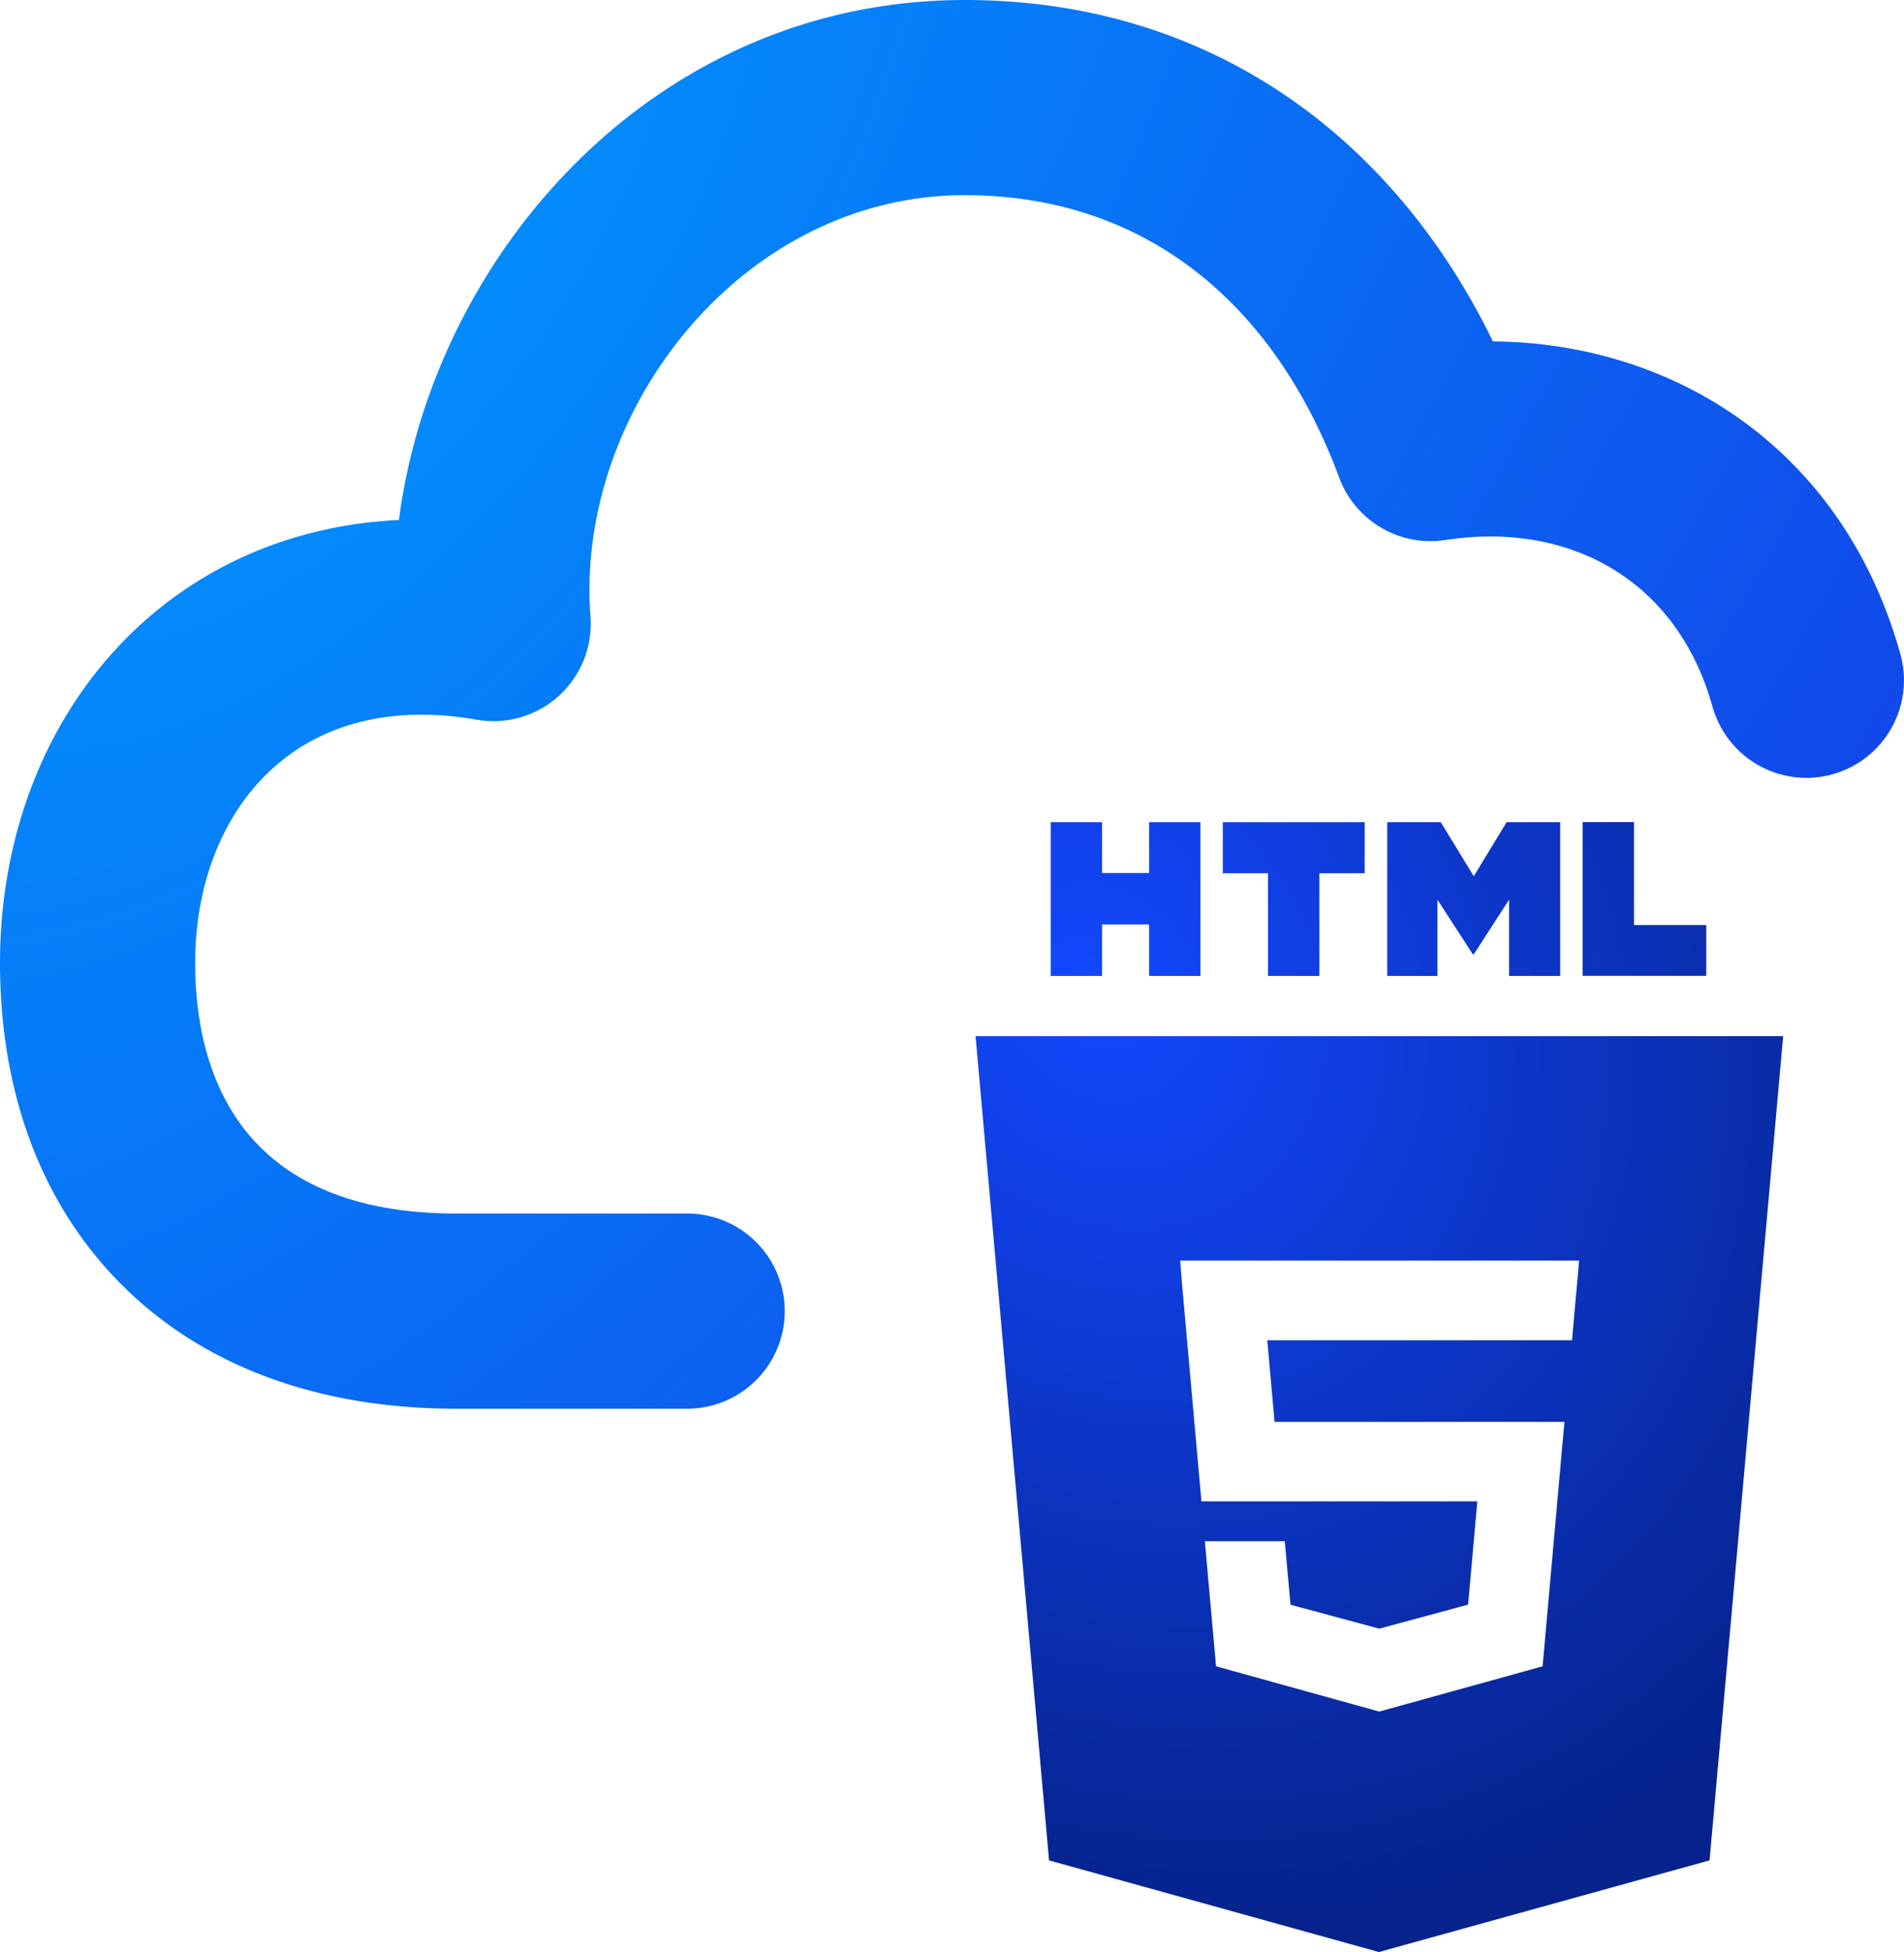 <svg
	xmlns="http://www.w3.org/2000/svg" width="17.206" height="17.633" viewBox="-0.5 -0.5 17.206 17.633">
	<defs>
		<radialGradient id="A" cx="0" cy="0" r="1" gradientUnits="userSpaceOnUse" gradientTransform="matrix(11.912,8.909,-16.147,21.591,2.168,1.368)">
			<stop stop-color="#0195ff"/>
			<stop offset="1" stop-color="#1147e9"/>
		</radialGradient>
		<radialGradient id="B" cx="0" cy="0" r="1" gradientUnits="userSpaceOnUse" gradientTransform="matrix(5.084,7.109,-6.13,4.384,9.446,8.463)">
			<stop stop-color="#1348ff"/>
			<stop offset="1" stop-color="#06238d"/>
		</radialGradient>
	</defs>
	<g fill-rule="evenodd">
		<path d="M8.218 1.263c-2.014 0-3.522 1.953-3.382 3.803a.88.88 0 0 1-1.03.935c-.84-.146-1.45.079-1.853.45-.417.383-.689.996-.689 1.747 0 .742.221 1.288.569 1.645s.906.619 1.789.619H5.71a.88.88 0 1 1 0 1.763H3.621c-1.252 0-2.309-.389-3.052-1.151S-.5 9.29-.5 8.198c0-1.173.43-2.282 1.258-3.045.624-.574 1.431-.912 2.347-.956C3.415 1.806 5.409-.5 8.218-.5c2.214 0 3.874 1.237 4.773 3.084 1.638.013 3.165.971 3.682 2.824a.88.88 0 0 1-1.698.474c-.32-1.146-1.296-1.676-2.413-1.504a.88.88 0 0 1-.96-.564c-.602-1.618-1.794-2.551-3.383-2.551z" fill="url(#A)"/>
		<path d="M9.459 7.851h.425v.465h.464V6.927h-.464v.459h-.425v-.459h-.464v1.389h.464zm1.5.465h.464v-.928h.409v-.461H10.55v.461h.409zm1.851-.195l-.32-.494v.689h-.454V6.927h.484l.298.488.297-.488h.484v1.389h-.462v-.689l-.319.494zm2.109-.265h-.653v-.93h-.464v1.389h1.117zM8.98 16.305L8.316 8.86h7.298l-.665 7.445-2.988.828zm1.2-5.226l.177 1.983h1.606.005.882l-.083.933-.803.217-.802-.216-.052-.574h-.389-.333l.101 1.13 1.475.409.003-.001 1.473-.408.011-.121.169-1.894.018-.193h-.194-1.474-.005-.947l-.066-.737h1.016.002 1.734.002l.014-.162.033-.365.017-.193h-1.801-.002-1.802z" fill="url(#B)"/>
	</g>
</svg>